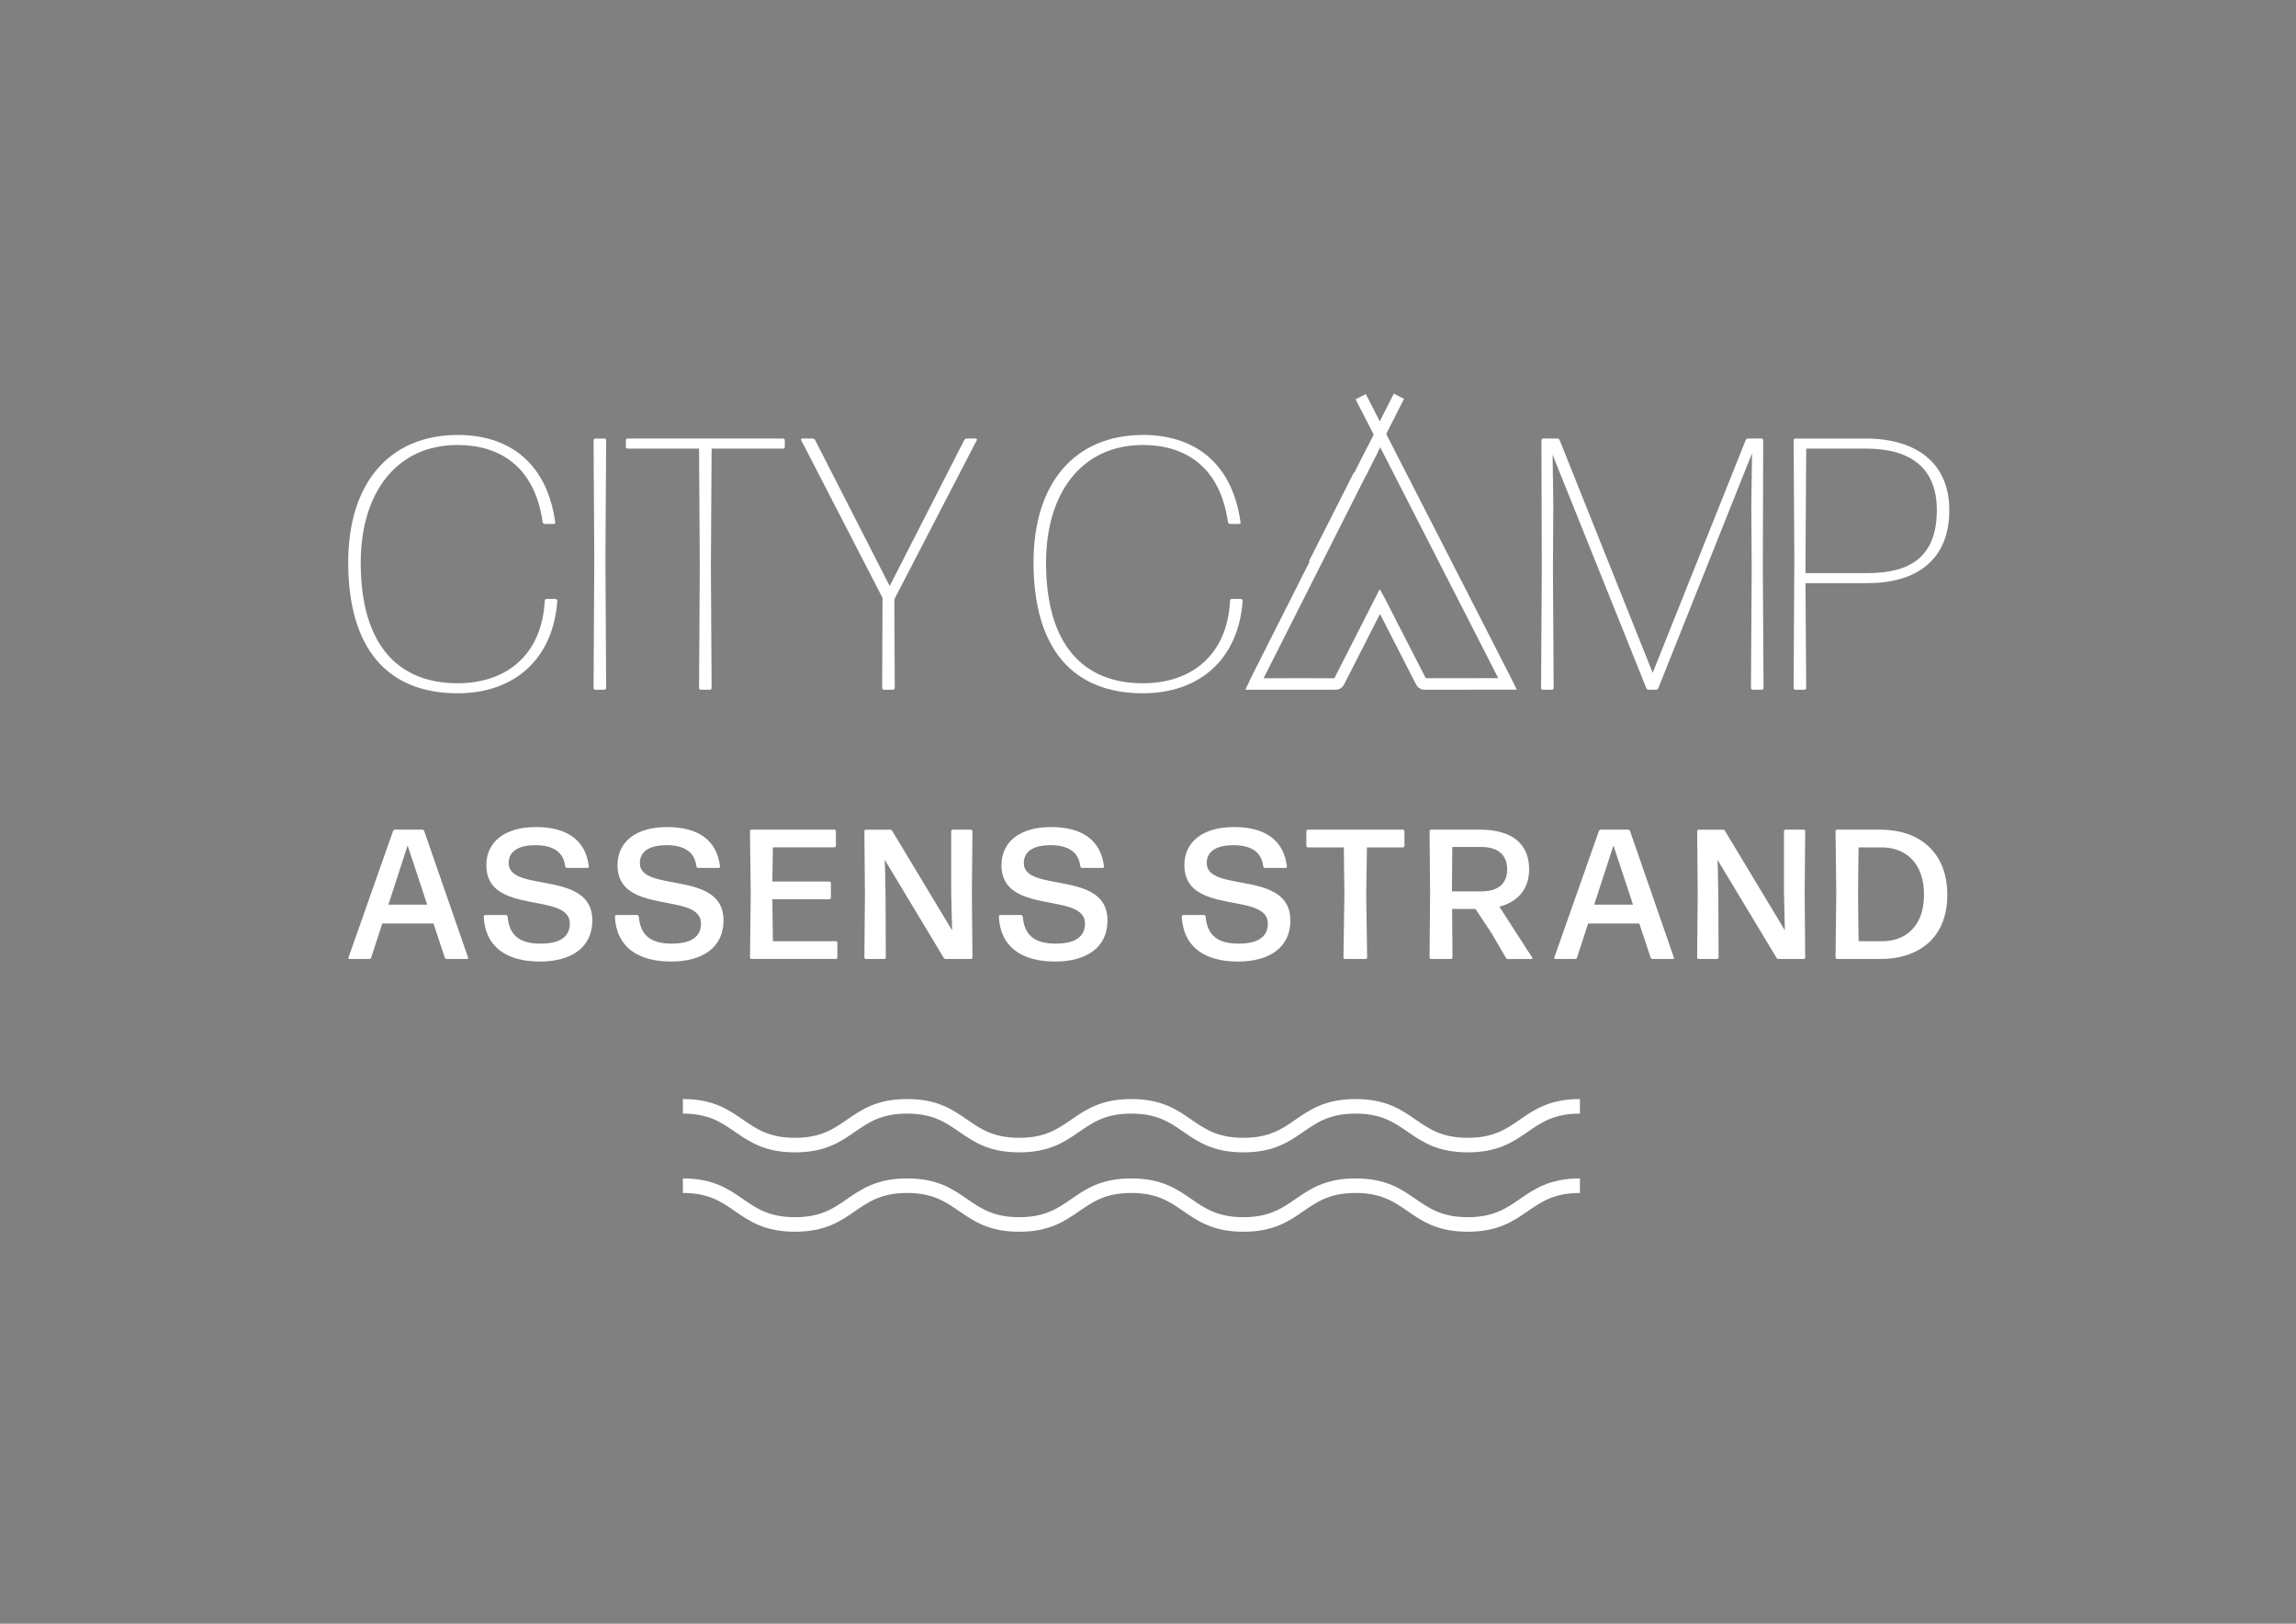 <svg xmlns="http://www.w3.org/2000/svg" xmlns:xlink="http://www.w3.org/1999/xlink" id="Layer_1" x="0px" y="0px" viewBox="0 0 841.89 595.28" style="enable-background:new 0 0 841.89 595.28;" xml:space="preserve"><rect x="0" y="0" width="841.89" height="595.28" fill="#808080" stroke="none"/><style type="text/css">	.st0{fill:#FFFFFF;}	.st1{fill:none;stroke:#000000;stroke-width:3;stroke-miterlimit:10;}	.st2{fill:none;}</style><g>	<path class="st0" d="M163.82,351.58c-0.34,0-0.61-0.2-0.74-0.54l-4.13-12.47h-18.77l-4.06,12.47c-0.07,0.34-0.34,0.54-0.68,0.54   h-7.32c-0.27,0-0.48-0.27-0.34-0.54l16.33-46.34c0.14-0.34,0.41-0.54,0.75-0.54h9.96c0.34,0,0.61,0.2,0.74,0.54l16.06,46.34   c0.14,0.27-0.07,0.54-0.34,0.54H163.82z M156.64,331.66l-7.18-21.68l-7.05,21.68H156.64z"></path></g><g>	<path class="st0" d="M197.97,352.52c-12.26,0-20.12-5.42-20.6-16.53c0-0.27,0.27-0.54,0.54-0.54h7.59c0.27,0,0.54,0.27,0.61,0.54   c0.54,6.1,3.52,9.96,12.06,9.96c6.57,0,10.77-2.1,10.77-7.38c0-11.72-30.62-2.78-30.62-21.34c0-8.74,6.91-14.02,18.22-14.02   c10.98,0,18.16,4.47,19.38,14.43c0.07,0.27-0.2,0.54-0.48,0.54h-7.59c-0.27,0-0.54-0.2-0.61-0.54c-0.54-5.08-4.2-7.79-10.98-7.79   c-5.76,0-9.75,2.03-9.75,6.57c0,11.04,30.69,2.37,30.69,21C217.21,347.31,209.55,352.52,197.97,352.52z"></path></g><g>	<path class="st0" d="M246.07,352.52c-12.26,0-20.12-5.42-20.6-16.53c0-0.27,0.27-0.54,0.54-0.54h7.59c0.27,0,0.54,0.27,0.61,0.54   c0.54,6.1,3.52,9.96,12.06,9.96c6.57,0,10.77-2.1,10.77-7.38c0-11.72-30.62-2.78-30.62-21.34c0-8.74,6.91-14.02,18.22-14.02   c10.98,0,18.16,4.47,19.38,14.43c0.07,0.27-0.2,0.54-0.48,0.54h-7.59c-0.27,0-0.54-0.2-0.61-0.54c-0.54-5.08-4.2-7.79-10.98-7.79   c-5.76,0-9.75,2.03-9.75,6.57c0,11.04,30.69,2.37,30.69,21C265.31,347.31,257.66,352.52,246.07,352.52z"></path></g><g>	<path class="st0" d="M275.55,351.58c-0.27,0-0.54-0.27-0.54-0.54l0.27-23.51L275,304.69c0-0.27,0.27-0.54,0.54-0.54h30.42   c0.27,0,0.54,0.27,0.54,0.54v5.42c0,0.27-0.27,0.54-0.54,0.54h-22.56l-0.2,12.53h20.93c0.27,0,0.54,0.27,0.54,0.54v5.42   c0,0.27-0.27,0.54-0.54,0.54H283.2l0.2,15.38h23.1c0.27,0,0.54,0.27,0.54,0.54v5.42c0,0.27-0.27,0.54-0.54,0.54H275.55z"></path></g><g>	<path class="st0" d="M324.73,329.9l0.07,21.14c0,0.27-0.27,0.54-0.54,0.54h-6.77c-0.27,0-0.54-0.27-0.54-0.54l0.2-23.3l-0.2-23.03   c0-0.27,0.27-0.54,0.54-0.54h8.87c0.34,0,0.68,0.2,0.81,0.47l21.95,36.45l-0.07-2.37l-0.27-11.38v-22.63   c0-0.27,0.27-0.54,0.54-0.54h6.71c0.27,0,0.54,0.27,0.54,0.54l-0.2,23.03l0.2,23.3c0,0.27-0.27,0.54-0.54,0.54h-9.21   c-0.34,0-0.68-0.2-0.81-0.48l-21.61-35.9l0.14,3.32L324.73,329.9z"></path></g><g>	<path class="st0" d="M386.86,352.52c-12.26,0-20.12-5.42-20.6-16.53c0-0.27,0.27-0.54,0.54-0.54h7.59c0.27,0,0.54,0.27,0.61,0.54   c0.54,6.1,3.52,9.96,12.06,9.96c6.57,0,10.77-2.1,10.77-7.38c0-11.72-30.62-2.78-30.62-21.34c0-8.74,6.91-14.02,18.22-14.02   c10.98,0,18.16,4.47,19.38,14.43c0.07,0.27-0.2,0.54-0.48,0.54h-7.59c-0.27,0-0.54-0.2-0.61-0.54c-0.54-5.08-4.2-7.79-10.98-7.79   c-5.76,0-9.75,2.03-9.75,6.57c0,11.04,30.69,2.37,30.69,21C406.1,347.31,398.45,352.52,386.86,352.52z"></path></g><g>	<path class="st0" d="M453.93,352.52c-12.26,0-20.12-5.42-20.6-16.53c0-0.27,0.27-0.54,0.54-0.54h7.59c0.27,0,0.54,0.27,0.61,0.54   c0.54,6.1,3.52,9.96,12.06,9.96c6.57,0,10.77-2.1,10.77-7.38c0-11.72-30.62-2.78-30.62-21.34c0-8.74,6.91-14.02,18.22-14.02   c10.98,0,18.16,4.47,19.38,14.43c0.07,0.27-0.2,0.54-0.48,0.54h-7.59c-0.27,0-0.54-0.2-0.61-0.54c-0.54-5.08-4.2-7.79-10.98-7.79   c-5.76,0-9.75,2.03-9.75,6.57c0,11.04,30.69,2.37,30.69,21C473.17,347.31,465.52,352.52,453.93,352.52z"></path></g><g>	<path class="st0" d="M493.16,351.58c-0.27,0-0.54-0.27-0.54-0.54l0.34-23.1l-0.2-17.28h-13.21c-0.27,0-0.54-0.27-0.54-0.54v-5.42   c0-0.27,0.27-0.54,0.54-0.54h34.89c0.27,0,0.54,0.27,0.54,0.54v5.42c0,0.27-0.27,0.54-0.54,0.54h-13.21l-0.27,17.28l0.34,23.1   c0,0.27-0.27,0.54-0.54,0.54H493.16z"></path></g><g>	<path class="st0" d="M546.89,342.09l-5.89-8.87h-8.54l0.13,17.82c0,0.27-0.27,0.54-0.54,0.54h-7.32c-0.27,0-0.54-0.27-0.54-0.54   l0.2-23.44l-0.2-22.9c0-0.27,0.27-0.54,0.54-0.54h17.95c11.31,0,18.02,4.88,18.02,14.5c0,7.25-4.06,11.92-10.91,13.75l12.06,18.7   c0.13,0.2,0,0.48-0.27,0.48h-8.6c-0.34,0-0.68-0.2-0.81-0.48L546.89,342.09z M543.16,310.52h-10.64l-0.14,16.26h10.98   c5.28,0,9.28-2.3,9.28-7.99C552.65,313.3,549.19,310.52,543.16,310.52z"></path></g><g>	<path class="st0" d="M605.97,351.58c-0.34,0-0.61-0.2-0.74-0.54l-4.13-12.47h-18.77l-4.06,12.47c-0.07,0.34-0.34,0.54-0.68,0.54   h-7.32c-0.27,0-0.48-0.27-0.34-0.54l16.33-46.34c0.14-0.34,0.41-0.54,0.75-0.54h9.96c0.34,0,0.61,0.2,0.74,0.54l16.06,46.34   c0.14,0.27-0.07,0.54-0.34,0.54H605.97z M598.79,331.66l-7.18-21.68l-7.05,21.68H598.79z"></path></g><g>	<path class="st0" d="M630.09,329.9l0.07,21.14c0,0.27-0.27,0.54-0.54,0.54h-6.77c-0.27,0-0.54-0.27-0.54-0.54l0.2-23.3l-0.2-23.03   c0-0.27,0.27-0.54,0.54-0.54h8.87c0.34,0,0.68,0.2,0.81,0.47l21.95,36.45l-0.07-2.37l-0.27-11.38v-22.63   c0-0.27,0.27-0.54,0.54-0.54h6.71c0.27,0,0.54,0.27,0.54,0.54l-0.2,23.03l0.2,23.3c0,0.27-0.27,0.54-0.54,0.54h-9.21   c-0.34,0-0.68-0.2-0.81-0.48l-21.61-35.9l0.13,3.32L630.09,329.9z"></path></g><g>	<path class="st0" d="M673.59,351.58c-0.27,0-0.54-0.27-0.54-0.54l0.27-23.44l-0.27-22.9c0-0.27,0.27-0.54,0.54-0.54h15.92   c13.62,0,24.52,7.72,24.52,23.91c0,16.53-11.38,23.51-24.39,23.51H673.59z M681.51,345.07h8.67c7.99,0,15.31-4.95,15.31-17.07   c0-11.79-6.91-17.34-15.58-17.34h-8.4c0,0.07-0.2,10.5-0.2,16.73C681.31,333.83,681.51,345,681.51,345.07z"></path></g><g>	<path class="st0" d="M538.18,451.57c-11.11,0-16.69-3.85-22.08-7.58c-4.94-3.41-9.6-6.63-19.05-6.63c-9.45,0-14.11,3.22-19.04,6.63   c-5.39,3.73-10.96,7.58-22.07,7.58c-11.11,0-16.68-3.85-22.07-7.58c-4.94-3.41-9.59-6.63-19.04-6.63c-9.45,0-14.11,3.22-19.04,6.63   c-5.39,3.72-10.96,7.58-22.07,7.58s-16.68-3.85-22.07-7.58c-4.94-3.41-9.6-6.63-19.04-6.63c-9.45,0-14.11,3.22-19.04,6.63   c-5.39,3.73-10.96,7.58-22.07,7.58c-11.11,0-16.68-3.85-22.07-7.58c-4.93-3.41-9.59-6.63-19.04-6.63v-5.33   c11.11,0,16.68,3.85,22.07,7.58c4.93,3.41,9.59,6.63,19.04,6.63c9.45,0,14.11-3.22,19.04-6.63c5.39-3.72,10.96-7.58,22.07-7.58   c11.11,0,16.68,3.85,22.07,7.58c4.94,3.41,9.6,6.63,19.04,6.63s14.11-3.22,19.04-6.63c5.39-3.72,10.96-7.58,22.07-7.58   c11.11,0,16.68,3.85,22.07,7.58c4.94,3.41,9.6,6.63,19.04,6.63c9.45,0,14.11-3.22,19.05-6.63c5.39-3.72,10.96-7.58,22.07-7.58   c11.11,0,16.69,3.85,22.08,7.58c4.94,3.41,9.6,6.63,19.05,6.63s14.11-3.22,19.05-6.63c5.39-3.72,10.96-7.58,22.08-7.58v5.33   c-9.45,0-14.11,3.22-19.05,6.63C554.87,447.72,549.29,451.57,538.18,451.57z"></path></g><g>	<path class="st0" d="M538.18,422.47c-11.11,0-16.69-3.85-22.08-7.58c-4.94-3.41-9.6-6.63-19.05-6.63c-9.45,0-14.11,3.22-19.04,6.63   c-5.39,3.73-10.96,7.58-22.07,7.58c-11.11,0-16.68-3.85-22.07-7.58c-4.94-3.41-9.59-6.63-19.04-6.63c-9.45,0-14.11,3.22-19.04,6.63   c-5.39,3.72-10.96,7.58-22.07,7.58s-16.68-3.85-22.07-7.58c-4.94-3.41-9.6-6.63-19.04-6.63c-9.45,0-14.11,3.22-19.04,6.63   c-5.39,3.73-10.96,7.58-22.07,7.58c-11.11,0-16.68-3.85-22.07-7.58c-4.93-3.41-9.59-6.63-19.04-6.63v-5.33   c11.11,0,16.68,3.85,22.07,7.58c4.93,3.41,9.59,6.63,19.04,6.63c9.45,0,14.11-3.22,19.04-6.63c5.39-3.72,10.96-7.58,22.07-7.58   c11.11,0,16.68,3.85,22.07,7.58c4.94,3.41,9.6,6.63,19.04,6.63s14.11-3.22,19.04-6.63c5.39-3.72,10.96-7.58,22.07-7.58   c11.11,0,16.68,3.85,22.07,7.58c4.94,3.41,9.6,6.63,19.04,6.63c9.45,0,14.11-3.22,19.05-6.63c5.39-3.72,10.96-7.58,22.07-7.58   c11.11,0,16.69,3.85,22.08,7.58c4.94,3.41,9.6,6.63,19.05,6.63s14.11-3.22,19.05-6.63c5.39-3.72,10.96-7.58,22.08-7.58v5.33   c-9.45,0-14.11,3.22-19.05,6.63C554.87,418.62,549.29,422.47,538.18,422.47z"></path></g><g>	<path class="st0" d="M167.8,254.17c-25.65,0-40.12-16.31-40.12-48.01c0-28.94,15-46.7,40.25-46.7c17.1,0,32.36,8.68,35.65,31.96   c0.13,0.4-0.13,0.66-0.53,0.66h-3.29c-0.39,0-0.66-0.26-0.79-0.66c-2.89-20.52-15.92-28.28-31.18-28.28   c-22.49,0-35.52,17.63-35.52,43.15c0,30.12,13.68,44.2,35.52,44.2c17.76,0,30.91-10.26,31.96-30.25c0-0.4,0.26-0.66,0.66-0.66h3.29   c0.39,0,0.66,0.4,0.66,0.66C202.79,241.94,188.32,254.17,167.8,254.17z"></path></g><g>	<path class="st0" d="M218.31,252.86c-0.4,0-0.66-0.26-0.66-0.66l0.26-47.22l-0.26-43.54c0-0.39,0.26-0.66,0.66-0.66h3.29   c0.39,0,0.66,0.26,0.66,0.66L222,204.97l0.26,47.22c0,0.39-0.26,0.66-0.66,0.66H218.31z"></path></g><g>	<path class="st0" d="M256.99,252.86c-0.4,0-0.66-0.26-0.66-0.66l0.26-44.46l-0.26-43.28h-26.18c-0.4,0-0.66-0.26-0.66-0.66v-2.37   c0-0.39,0.26-0.66,0.66-0.66h56.96c0.39,0,0.66,0.26,0.66,0.66v2.37c0,0.4-0.26,0.66-0.66,0.66h-26.18l-0.26,43.28l0.26,44.46   c0,0.39-0.26,0.66-0.66,0.66H256.99z"></path></g><g>	<path class="st0" d="M328.08,252.2c0,0.39-0.26,0.66-0.66,0.66h-3.29c-0.39,0-0.66-0.26-0.66-0.66l0.13-33.02l-29.86-57.88   c-0.13-0.26,0.13-0.53,0.4-0.53h3.81c0.39,0,0.79,0.26,0.92,0.53l27.36,53.54l27.36-53.54c0.13-0.26,0.53-0.53,0.92-0.53h3.29   c0.26,0,0.53,0.26,0.4,0.53l-30.26,58.4L328.08,252.2z"></path></g><g>	<path class="st0" d="M419.09,254.17c-25.65,0-40.12-16.31-40.12-48.01c0-28.94,15-46.7,40.25-46.7c17.1,0,32.36,8.68,35.65,31.96   c0.13,0.4-0.13,0.66-0.53,0.66h-3.29c-0.39,0-0.66-0.26-0.79-0.66c-2.89-20.52-15.92-28.28-31.18-28.28   c-22.49,0-35.52,17.63-35.52,43.15c0,30.12,13.68,44.2,35.52,44.2c17.76,0,30.91-10.26,31.96-30.25c0-0.4,0.26-0.66,0.66-0.66H455   c0.39,0,0.66,0.4,0.66,0.66C454.08,241.94,439.61,254.17,419.09,254.17z"></path></g><g>	<path class="st0" d="M569.43,208.66l0.26,43.54c0,0.39-0.26,0.66-0.66,0.66h-3.29c-0.4,0-0.66-0.26-0.66-0.66l0.26-43.54   l-0.13-47.23c0-0.39,0.26-0.66,0.66-0.66h5.13c0.4,0,0.79,0.26,0.92,0.66L606,246.67l34.07-85.24c0.13-0.39,0.53-0.66,0.92-0.66   h4.87c0.4,0,0.66,0.26,0.66,0.66l-0.13,47.23l0.26,43.54c0,0.39-0.26,0.66-0.66,0.66h-3.29c-0.39,0-0.66-0.26-0.66-0.66l0.26-43.54   l-0.13-23.68l0.26-18.81l-34.33,86.03c-0.13,0.39-0.53,0.66-0.92,0.66h-2.63c-0.39,0-0.79-0.26-0.92-0.66l-34.33-85.5l0.26,18.42   L569.43,208.66z"></path></g><g>	<path class="st0" d="M684.79,213.79h-22.76l0.26,38.41c0,0.39-0.26,0.66-0.66,0.66h-3.29c-0.4,0-0.66-0.26-0.66-0.66l0.26-47.88   l-0.26-42.88c0-0.39,0.26-0.66,0.66-0.66h25.91c18.15,0,30.52,8.81,30.52,26.18C714.78,205.89,702.03,213.79,684.79,213.79z    M662.04,204.32v5.79h22.76c15.92,0,25.39-6.18,25.39-23.15c0-15.26-9.47-22.49-25.91-22.49H662.3L662.04,204.32z"></path></g><g>	<g>		<path class="st1" d="M505.06,157.38"></path>	</g></g><g>	<g>		<path class="st0" d="M554.14,248.73c-4.65-9.09-9.29-18.19-13.93-27.29l-31.78-62.07v-0.02l-0.52-0.99l-0.09-0.2l-0.27-0.5    l-1.51-2.93l-1.39,2.75l-0.46,0.91l-0.48,0.96v0.02l-0.02,0.02l-2.38,4.69l-2.98,5.88l-1.28,2.52l-0.46,0.91    c-5.45,10.84-10.92,21.67-16.41,32.53v0.02c-7.21,14.3-14.42,28.56-21.64,42.86c-0.09,0.18-0.16,0.36-0.27,0.55    c-0.05,0.16-0.12,0.32-0.21,0.52l-1.4,2.98h4.42c9.56,0,19.08-0.02,28.62,0c1.46,0,2.52-0.68,3.2-2.04l13.11-25.72l2.79,5.45    c3.46,6.75,6.95,13.52,10.39,20.29c0.69,1.37,1.83,2.03,3.2,2.03c9.81-0.02,19.59-0.02,29.4-0.02h4.39L554.14,248.73z     M522.8,248.64c-3.41-6.68-6.82-13.36-10.27-20.02l-4.12-8.06c-0.14-0.28-0.3-0.6-0.57-1.07l-1.92-3.5l-16.64,32.67    c-3.89-0.02-7.78-0.02-11.67-0.02c-4.76,0-9.52,0-14.28,0.02c12.35-24.46,24.69-48.92,37.04-73.37l0.46-0.91l4.23-8.38l1.03-2.02    l30.38,59.38c4.3,8.44,8.6,16.86,12.9,25.26C540.53,248.62,531.68,248.62,522.8,248.64z"></path>	</g>	<g>		<path class="st2" d="M549.36,248.62c-8.83,0-17.68,0-26.56,0.02c-3.41-6.68-6.82-13.36-10.27-20.02l-4.12-8.06    c-0.14-0.28-0.3-0.6-0.57-1.07l-1.92-3.5l-16.64,32.67c-3.89-0.02-7.78-0.02-11.67-0.02c-4.76,0-9.52,0-14.28,0.02    c12.35-24.46,24.69-48.92,37.04-73.37l0.46-0.91l4.23-8.38l1.03-2.02l30.38,59.38C540.76,231.8,545.06,240.22,549.36,248.62z"></path>	</g></g><g>	<g>		<polygon class="st0" points="505.05,166 500.83,174.39 497.06,172.49 498.34,169.96 501.32,164.08   "></polygon>	</g></g><g>	<polygon class="st0" points="504.22,160.36 503.22,158.39 497.07,146.4 500.81,144.48 507.92,158.36  "></polygon></g><g>			<rect x="501.8" y="150.3" transform="matrix(0.452 -0.892 0.892 0.452 143.14 537.916)" class="st0" width="15.61" height="4.2"></rect></g><g>			<rect x="472.02" y="188.5" transform="matrix(0.452 -0.892 0.892 0.452 98.472 541.567)" class="st0" width="36.45" height="4.2"></rect></g></svg>